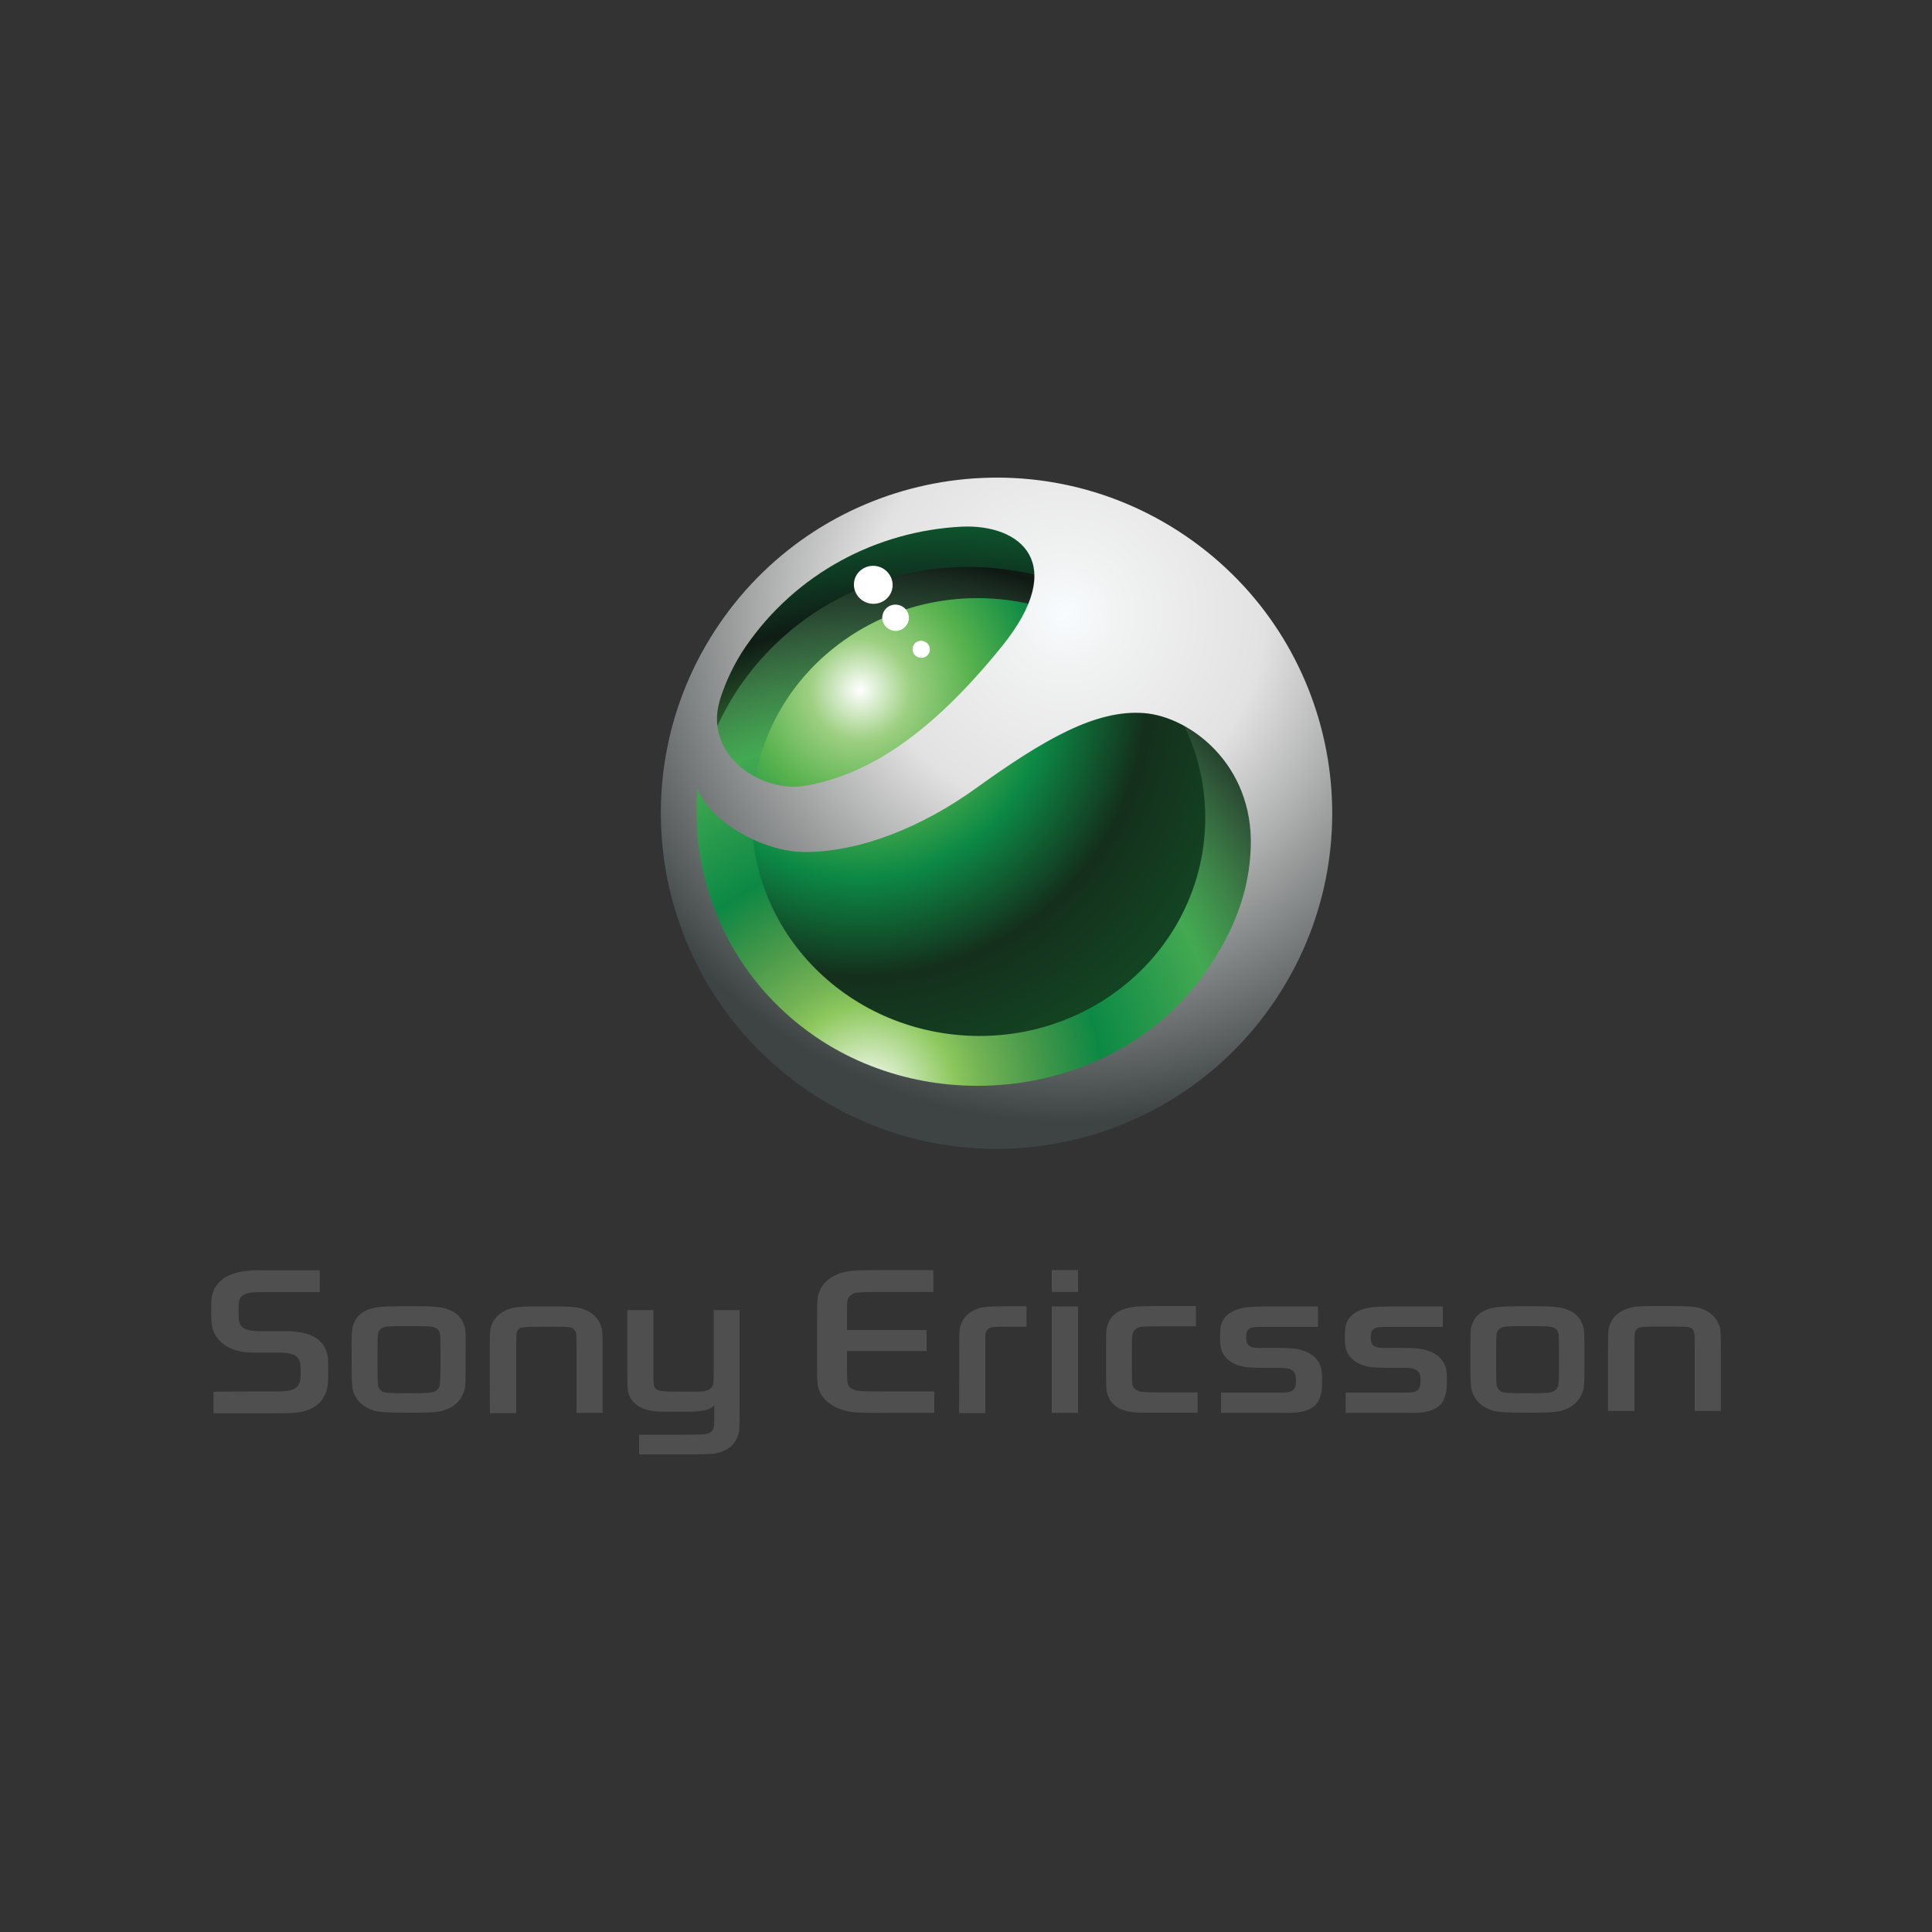 <?xml version="1.0" encoding="utf-8"?>
<!-- Generator: Adobe Illustrator 24.2.0, SVG Export Plug-In . SVG Version: 6.00 Build 0)  -->
<svg version="1.1" id="Layer_1" xmlns="http://www.w3.org/2000/svg" xmlns:xlink="http://www.w3.org/1999/xlink" x="0px" y="0px"
	 viewBox="0 0 1000 1000" style="enable-background:new 0 0 1000 1000;" xml:space="preserve">
<rect x="0" y="0" width="1000" height="1000" fill="#333333" stroke="none"/>
<style type="text/css">
	.st0{fill:url(#SVGID_1_);}
	.st1{fill:url(#SVGID_2_);}
	.st2{fill:url(#SVGID_3_);}
	.st3{fill:#FFFFFF;}
	.st4{fill:url(#SVGID_4_);}
	.st5{fill:#4F4F4F;}
</style>
<g>
	<g>
		
			<radialGradient id="SVGID_1_" cx="200.214" cy="1040.659" r="552.746" gradientTransform="matrix(0.682 0 0 0.682 348.968 -105.045)" gradientUnits="userSpaceOnUse">
			<stop  offset="0" style="stop-color:#FFFFFF"/>
			<stop  offset="0.135" style="stop-color:#DCE684"/>
			<stop  offset="0.36" style="stop-color:#67BE5B"/>
			<stop  offset="0.562" style="stop-color:#4BA947"/>
			<stop  offset="0.764" style="stop-color:#0F1C15"/>
			<stop  offset="1" style="stop-color:#0C8945"/>
		</radialGradient>
		<path class="st0" d="M621.3,294.3c72.2,62.5,76.6,162.5,13.8,232.3c-62.8,69.9-151,83.6-223.2,21.1
			c-72.3-62.5-80-169.9-17.2-239.8C457.4,238.1,549,231.8,621.3,294.3z"/>
		
			<radialGradient id="SVGID_2_" cx="145.344" cy="984.04" r="491.444" gradientTransform="matrix(0.682 0 0 0.682 349.966 -105.045)" gradientUnits="userSpaceOnUse">
			<stop  offset="0" style="stop-color:#FFFFFF"/>
			<stop  offset="0.135" style="stop-color:#8DC85D"/>
			<stop  offset="0.178" style="stop-color:#74B355"/>
			<stop  offset="0.26" style="stop-color:#499A4B"/>
			<stop  offset="0.325" style="stop-color:#258D46"/>
			<stop  offset="0.365" style="stop-color:#0C8945"/>
			<stop  offset="0.551" style="stop-color:#43A952"/>
			<stop  offset="0.581" style="stop-color:#429D4F"/>
			<stop  offset="0.637" style="stop-color:#3D8248"/>
			<stop  offset="0.714" style="stop-color:#31593A"/>
			<stop  offset="0.807" style="stop-color:#19281F"/>
			<stop  offset="0.832" style="stop-color:#0F1913"/>
			<stop  offset="1" style="stop-color:#124523"/>
		</radialGradient>
		<path class="st1" d="M406.6,328.6c-60.2,52.6-64.6,144.9-9.9,206.2c54.7,61.4,147.8,68.5,208,16c60.1-52.5,64.6-144.9,9.9-206.2
			C559.9,283.2,466.7,276.1,406.6,328.6z"/>
		
			<radialGradient id="SVGID_3_" cx="-115.515" cy="683.649" r="309.05" gradientTransform="matrix(0.658 0 0 0.658 521.256 -92.739)" gradientUnits="userSpaceOnUse">
			<stop  offset="0" style="stop-color:#FFFFFF"/>
			<stop  offset="0.129" style="stop-color:#9DCF81"/>
			<stop  offset="0.286" style="stop-color:#57B24D"/>
			<stop  offset="0.477" style="stop-color:#0C8945"/>
			<stop  offset="0.73" style="stop-color:#142F1C"/>
			<stop  offset="1" style="stop-color:#134422"/>
		</radialGradient>
		<path class="st2" d="M581.2,510.6c-50,39.6-124,32.5-165.3-15.9c-41.2-48.4-34.1-119.9,15.9-159.5c50-39.6,124-32.5,165.2,16
			C638.3,399.5,631.1,471,581.2,510.6z"/>
		<g>
			<path class="st3" d="M454.5,293.2c5.3,1.4,8.6,6.8,7.2,12.1c-1.4,5.2-6.8,8.3-12.2,6.9c-5.3-1.4-8.6-6.8-7.2-12.1
				C443.7,294.9,449.2,291.8,454.5,293.2z"/>
			<path class="st3" d="M465.3,313.2c3.7,1,5.9,4.7,4.9,8.3c-1,3.6-4.7,5.8-8.4,4.8c-3.7-1-5.9-4.7-4.9-8.3
				C457.9,314.3,461.6,312.2,465.3,313.2z"/>
			<path class="st3" d="M477.9,331.8c2.4,0.6,3.8,3,3.3,5.4c-0.6,2.3-3.1,3.8-5.5,3.1c-2.4-0.6-3.9-3-3.2-5.4
				C473,332.6,475.5,331.2,477.9,331.8z"/>
		</g>
		
			<radialGradient id="SVGID_4_" cx="360.991" cy="701.273" r="469.092" gradientTransform="matrix(0.56 0 0 0.56 349.34 -74.794)" gradientUnits="userSpaceOnUse">
			<stop  offset="0" style="stop-color:#F8FCFF"/>
			<stop  offset="0.111" style="stop-color:#F1F2F2"/>
			<stop  offset="0.393" style="stop-color:#E3E2E2"/>
			<stop  offset="1" style="stop-color:#3E4444"/>
		</radialGradient>
		<path class="st4" d="M372.3,323c-54.1,79.2-33.7,187.3,45.6,241.4c79.3,54.1,187.3,33.7,241.4-45.6
			c54.1-79.3,33.7-187.3-45.6-241.4C534.5,223.4,426.4,243.8,372.3,323z M647.4,438.3c-0.7,22.1-8,42.9-23.5,65
			c-44.2,63.2-137.7,77.1-201.8,33.3c-43.6-29.8-65.3-79.5-61.1-128.4c6.3,17.1,34,32.7,55.2,32.8c28.9,0.1,61.2-12.9,89.5-33.4
			c34.4-24.7,61.5-40.5,86.5-38.5C615.7,370.9,648.7,395.4,647.4,438.3z M518.7,334.4c-38.7,47.9-71,66.8-101.7,72.3
			c-22.6,4-53.5-15.7-44.2-45c2.9-9.1,7.2-18.2,12.8-26.5c26.4-38.7,68.5-60.4,112.2-62.6C528.5,271.2,553.1,291.8,518.7,334.4z"/>
	</g>
	<g>
		<path class="st5" d="M585.2,730.8c-7.1-1.2-11.3-4.7-12.4-11c-0.2-1.2-0.3-2.6-0.3-10.6v-11.9c0-6.8,0.1-8.8,0.4-10
			c1.1-5.4,4.9-9.2,12.2-10.6c2.1-0.4,4.2-0.7,16.9-0.7c0,0,16.6,0,17,0c0,0.9,0,9.6,0,10.5c-1,0-17.6,0-17.6,0
			c-9.6,0-10.9,0.2-11.8,0.5c-1.8,0.6-2.8,1.7-3.3,3.2c-0.3,0.8-0.4,2.4-0.4,7.2v11.3c0,6.1,0.1,7.7,0.4,8.5
			c0.5,1.3,1.5,2.3,3.3,2.9c1.2,0.4,2.7,0.6,12.1,0.6c0,0,17.1,0,18.2,0c0,1,0,9.6,0,10.5c-1.1,0-19,0-19,0
			C589.3,731.3,587.2,731.1,585.2,730.8z"/>
		<path class="st5" d="M496.5,698c0-9.7,0.2-10.5,0.6-11.9c1.4-4.3,4.8-7.5,9.7-9c2.1-0.6,4.6-1,16.1-1c0,0,8,0,8.4,0
			c0,0.9,0,9.6,0,10.6c-1,0-8.7,0-8.7,0c-7.8,0-9.1,0.2-9.9,0.5c-1.2,0.5-1.9,1.2-2.3,2c-0.4,0.7-0.4,1.6-0.4,7.2c0,0,0,33.9,0,35
			c-1.1,0-12.5,0-13.6,0C496.5,730.3,496.5,698,496.5,698z"/>
		<path class="st5" d="M720.2,708c-6.6,0-9.9-0.2-12-0.6c-6.3-1.3-10.4-4.6-11.7-9.9c-0.3-1.1-0.4-3.4-0.4-5.2v-0.5
			c0-3.4,0.2-5.3,0.7-6.6c1.6-4.6,5.8-7.3,12-8.4c2.7-0.4,6.5-0.6,17.4-0.6c0,0,20.2,0,20.6,0c0,1,0,9.6,0,10.6
			c-1.1,0-30.7,0-30.7,0c-5.6,0-6.6,1.7-6.6,5.4c0,3.3,0.8,5.5,6.7,5.5h8.2c7.7,0,9.6,0.2,11.6,0.6c7.7,1.5,11.3,5.5,12.5,10.3
			c0.3,1.3,0.4,3.7,0.4,5.7v0.6c0,2.4-0.1,4.6-0.4,5.8c-1.1,5.5-3.8,9-11.4,10.2c-2.1,0.4-3.7,0.4-13.6,0.4c0,0-26,0-27,0
			c0-0.9,0-9.6,0-10.5c1.1,0,31,0,31,0c5.7,0,7.8-0.7,7.8-6.4c0-5-2.4-6.4-7.9-6.4H720.2z"/>
		<path class="st5" d="M655.6,708c-6.7,0-9.9-0.2-12-0.6c-6.3-1.3-10.5-4.6-11.7-9.9c-0.3-1.1-0.4-3.4-0.4-5.2v-0.5
			c0-3.4,0.2-5.3,0.7-6.6c1.6-4.6,5.8-7.3,12-8.4c2.7-0.4,6.5-0.6,17.4-0.6c0,0,20.2,0,20.6,0c0,1,0,9.6,0,10.6
			c-1.1,0-30.6,0-30.6,0c-5.6,0-6.6,1.7-6.6,5.4c0,3.3,0.8,5.5,6.7,5.5h8.2c7.7,0,9.6,0.2,11.6,0.6c7.7,1.5,11.3,5.5,12.4,10.3
			c0.3,1.3,0.4,3.7,0.4,5.7v0.6c0,2.4-0.1,4.6-0.4,5.8c-1.1,5.5-3.8,9-11.3,10.2c-2.2,0.4-3.7,0.4-13.6,0.4c0,0-26,0-27,0
			c0-0.9,0-9.6,0-10.5c1.1,0,31,0,31,0c5.7,0,7.8-0.7,7.8-6.4c0-5-2.4-6.4-7.9-6.4H655.6z"/>
		<path class="st5" d="M144.5,720.2c6.8,0,9.7-1.7,10.6-4.6c0.3-0.8,0.5-1.9,0.5-4.6v-1.6c0-2.5-0.2-3.9-0.5-4.7
			c-1-3.3-4.2-4.6-10.5-4.6l-13.5,0c-12.7,0-20.1-6-21.5-14.3c-0.2-1-0.3-3.2-0.3-6.5v-0.9c0-2.9,0.1-5.3,0.2-6.2
			c1.1-8.4,7.4-13.2,18.2-14.4c2.6-0.4,7.6-0.3,10.4-0.3c0,0,27,0,27.4,0c0,0.9,0,10.3,0,11.3c-1.1,0-31.9,0-31.9,0
			c-5.5,0-8.7,1.1-9.7,4.2c-0.3,0.8-0.4,2.8-0.4,5.1v1c0,2.5,0.1,4.3,0.3,5c0.9,3.7,4.3,4.9,10.5,4.9l13.2,0
			c14.1,0,20.9,4.6,22.2,13.6c0.1,1.1,0.2,4.3,0.2,5.5v3c0,1.2-0.1,4.4-0.2,5.4c-1.1,8.5-6.4,13.4-16.2,14.7
			c-1.6,0.2-6.3,0.3-12.7,0.3c0,0-29.2,0-30.3,0c0-1,0-10.2,0-11.1C111.6,720.2,144.5,720.2,144.5,720.2z"/>
		<path class="st5" d="M240.7,687.5c-1.4-5.7-5-9.4-12.8-10.8c-2-0.3-4.1-0.6-14-0.6h-5c-6.9,0-10.3,0.2-12.6,0.4
			c-8.2,1-12.3,4.5-13.8,10.5c-0.4,1.6-0.5,3.8-0.5,10.7v10.5c0,6.8,0.3,10.4,0.8,12c1.6,4.7,5,8.2,10.7,9.9c2.5,0.7,6.3,1.1,16,1.1
			h4.9c9.1,0,12-0.3,14.3-0.9c6.2-1.6,10.1-5.3,11.7-10.9c0.4-1.4,0.6-4.4,0.6-9.9v-10.4C241.1,691.9,241,688.8,240.7,687.5
			 M227.9,710c0,5-0.2,6.9-0.4,7.6c-0.5,1.3-1.5,2.2-2.8,2.8c-1.1,0.4-3.1,0.7-9.5,0.7h-6.5c-6.6,0-9.6-0.2-10.5-0.7
			c-1.1-0.5-1.9-1.5-2.4-2.8c-0.3-0.8-0.4-3.9-0.4-9.8v-8.9c0-5.7,0.1-8.5,0.4-9.2c0.5-1.4,1.6-2.3,3.2-2.8c1-0.3,3.4-0.5,8.8-0.5
			h7.2c4.3,0,8,0.1,9,0.4c2.1,0.5,3.2,1.6,3.7,3.2c0.2,0.7,0.3,3.7,0.3,9.3V710z"/>
		<path class="st5" d="M819.7,687.5c-1.4-5.7-5-9.4-12.8-10.8c-2-0.3-4.1-0.6-14-0.6h-5c-6.9,0-10.2,0.2-12.6,0.4
			c-8.2,1-12.3,4.5-13.8,10.5c-0.4,1.6-0.4,3.8-0.4,10.7v10.5c0,6.8,0.3,10.4,0.8,12c1.6,4.7,5,8.2,10.7,9.9c2.5,0.7,6.3,1.1,16,1.1
			h4.9c9.1,0,12-0.3,14.3-0.9c6.2-1.6,10.1-5.3,11.7-10.9c0.4-1.4,0.6-4.4,0.6-9.9v-10.4C820.1,691.9,820,688.8,819.7,687.5
			 M806.9,710c0,5-0.2,6.9-0.5,7.6c-0.5,1.3-1.5,2.2-2.8,2.8c-1.1,0.4-3,0.7-9.4,0.7h-6.5c-6.6,0-9.5-0.2-10.5-0.7
			c-1.1-0.5-1.9-1.5-2.4-2.8c-0.3-0.8-0.4-3.9-0.4-9.8v-8.9c0-5.7,0.1-8.5,0.4-9.2c0.5-1.4,1.6-2.3,3.2-2.8c1.1-0.3,3.4-0.5,8.8-0.5
			h7.2c4.3,0,8,0.1,9,0.4c2.1,0.5,3.2,1.6,3.6,3.2c0.2,0.7,0.3,3.7,0.3,9.3V710z"/>
		<path class="st5" d="M439,730.5c-7.5-1.6-14.1-5.6-15.7-13.3c-0.2-1.2-0.4-3.4-0.4-11.9V685c0-10,0.1-12.6,0.5-14.2
			c1.1-4.8,4.7-10.7,15.2-12.7c2.3-0.4,4.9-0.7,18.9-0.7c0,0,25.2,0,25.6,0c0,1,0,10.3,0,11.3c-1.1,0-27.3,0-27.3,0
			c-10,0-12,0.2-13.3,0.6c-1.9,0.6-3.1,1.7-3.7,3.3c-0.3,0.8-0.4,1.7-0.4,8.2v7.6c0,0,40.2,0,41.2,0c0,1,0,9.9,0,10.9
			c-1.1,0-41.2,0-41.2,0v8.1c0,7.4,0.2,8.3,0.5,9.1c0.6,1.5,1.9,2.5,3.8,3.1c1.4,0.4,3.1,0.6,13.2,0.6c0,0,26.7,0,27.7,0
			c0,1,0,10.1,0,11.1c-1.1,0-25,0-25,0C444,731.3,441.6,731.1,439,730.5z"/>
		<path class="st5" d="M253.5,698.5c0-6.9,0.1-9.6,0.4-10.8c1.3-5.6,5.4-9.3,11.9-10.8c2.1-0.5,4.9-0.7,13.7-0.7h6.6
			c8.3,0,11.7,0.3,13.8,0.8c7.3,1.8,10.2,6.1,11.3,9.7c0.6,1.8,0.7,3.7,0.7,10.2c0,0,0,33.4,0,34.4c-1,0-12.5,0-13.5,0
			c0-1.1,0-34.8,0-34.8c0-4.2-0.1-6-0.3-6.6c-0.4-1.3-1.1-2.2-2.2-2.7c-0.9-0.4-3.6-0.5-10.7-0.5h-4.9c-7.1,0-9.9,0.2-10.8,0.6
			c-1,0.4-1.6,1.2-2,2.2c-0.2,0.7-0.3,1.8-0.3,7.1c0,0,0,33.7,0,34.8c-1.1,0-12.4,0-13.6,0C253.5,730.3,253.5,698.5,253.5,698.5z"/>
		<path class="st5" d="M544.4,676.2c0,1.1,0,54.1,0,55.1c1,0,12.6,0,13.6,0c0-1.1,0-54.1,0-55.1
			C557.6,676.2,545.4,676.2,544.4,676.2z"/>
		<path class="st5" d="M544.4,657.4c0,1.1,0,10.2,0,11.3c1,0,12.6,0,13.6,0c0-1.1,0-10.2,0-11.3
			C557.6,657.4,545.4,657.4,544.4,657.4z"/>
		<path class="st5" d="M369.4,678.1c0,7,0,30.5,0,30.5c0,5.5-0.1,7.5-0.4,8.2c-0.5,1.5-1.7,2.6-3.6,3.1c-0.9,0.3-2.3,0.4-7.8,0.4
			h-8.1c-6.3,0-7.7-0.3-8.7-0.7c-1-0.5-1.7-1.1-2.1-1.9c-0.4-0.7-0.5-2-0.5-7.8c0,0,0-24.6,0-31.8h-13.5c0,7,0,29.9,0,29.9
			c0,9.8,0.1,10.8,0.3,11.9c1.2,5.7,5.2,8.8,11.1,10.1l0.1,0c3.4,0.8,4.6,0.7,14,0.7c0,0,4.8,0,6.2,0c11.8,0,13.2-3.2,13.3-3.5v6.3
			c0,3.6-0.1,4.7-0.3,5.5c-0.4,1.5-1.3,2.5-3.4,3.1c-1.1,0.3-3.1,0.5-11.6,0.5c-5.1,0-16.8,0-23.6,0v10.2h24.4
			c12.5,0,14.5-0.3,16.4-0.8c6.5-1.6,9.7-5.7,10.8-10.4c0.3-1.3,0.4-3.6,0.4-11.7v-51.8H369.4z"/>
		<path class="st5" d="M846,730.4c0-3.3,0-33.9,0-33.9c0-5.2,0.1-6.4,0.3-7.1c0.4-1,1-1.7,2-2.2c0.9-0.4,3.7-0.6,10.8-0.6h4.9
			c7.1,0,9.9,0.2,10.7,0.5c1.1,0.5,1.9,1.3,2.2,2.7c0.2,0.6,0.3,2.4,0.3,6.6c0,0,0,30.7,0,33.9h13.5c0-3.2,0-33.6,0-33.6
			c0-6.5-0.1-8.4-0.7-10.2c-1.1-3.6-4-7.9-11.3-9.7c-2.1-0.5-5.6-0.8-13.8-0.8h-6.6c-8.8,0-11.6,0.2-13.7,0.7
			c-6.5,1.5-10.6,5.2-11.9,10.8c-0.3,1.2-0.4,3.9-0.4,10.8c0,0,0,28.8,0,32H846z"/>
	</g>
</g>
</svg>
